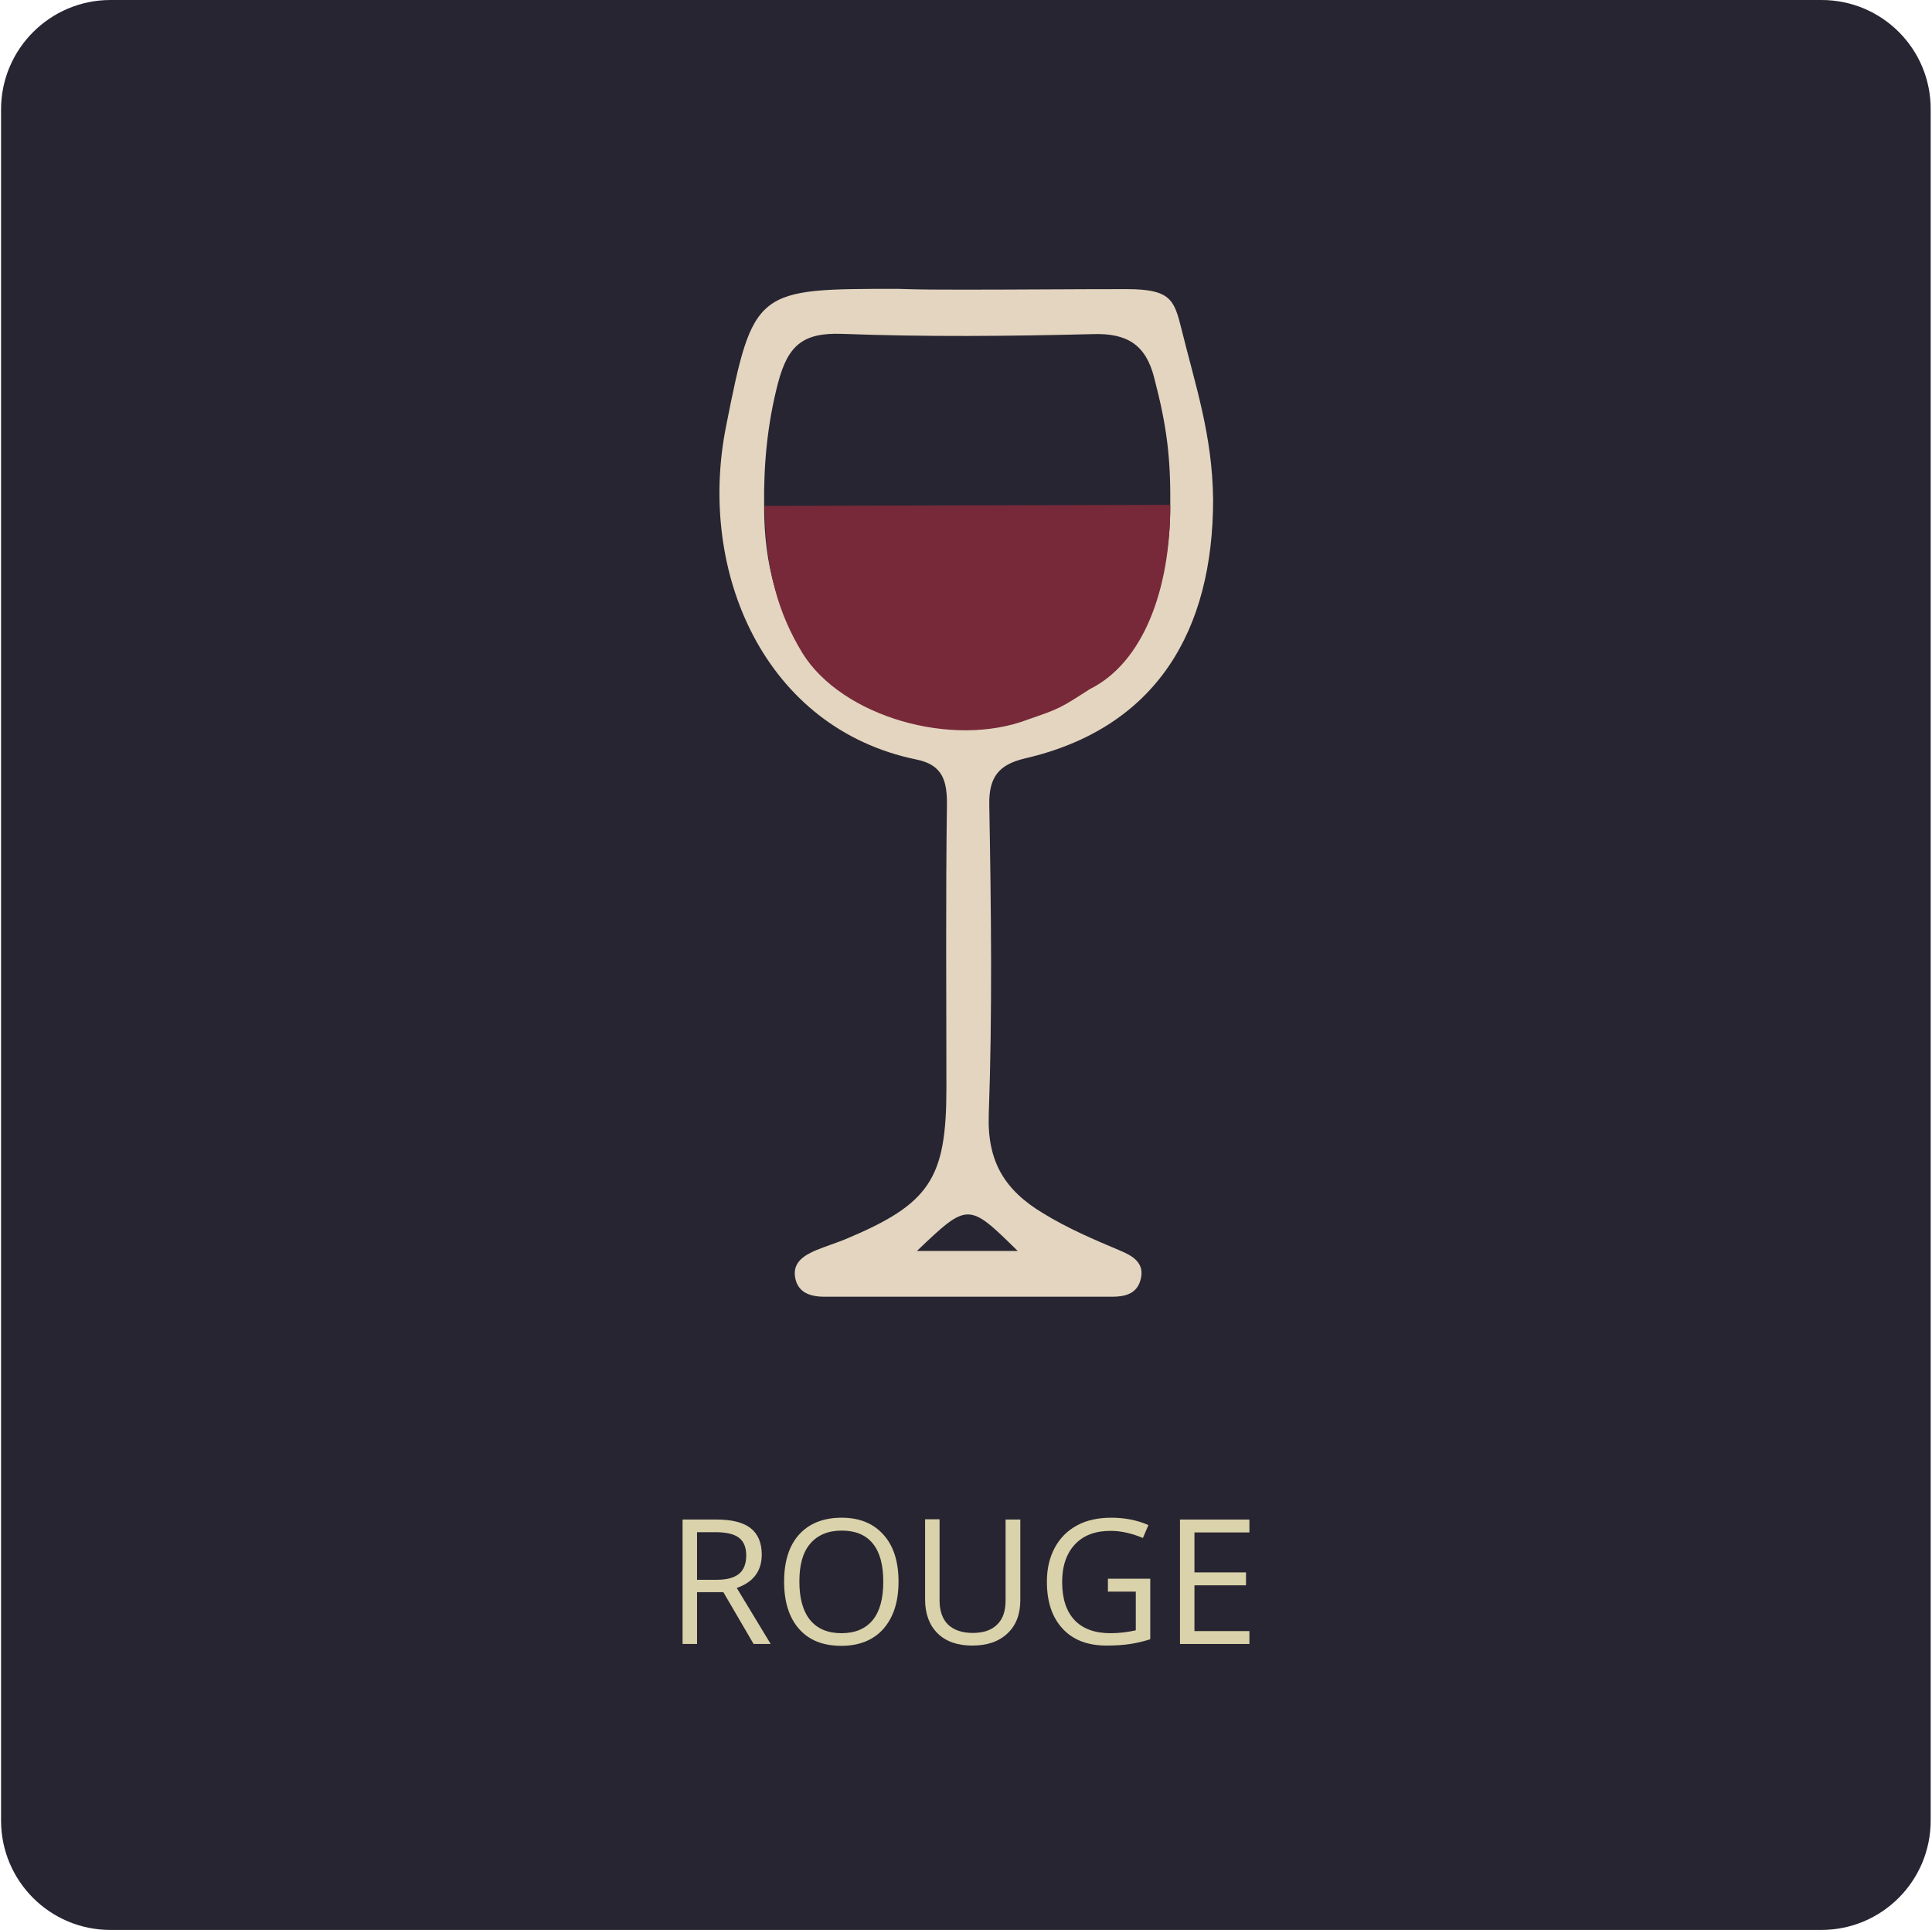 <?xml version="1.0" encoding="utf-8"?>
<!-- Generator: Adobe Illustrator 25.2.1, SVG Export Plug-In . SVG Version: 6.00 Build 0)  -->
<svg version="1.1" id="Calque_1_-_copie_3" xmlns="http://www.w3.org/2000/svg" xmlns:xlink="http://www.w3.org/1999/xlink" x="0px"
	 y="0px" viewBox="0 0 734.5 733.7" style="enable-background:new 0 0 734.5 733.7;" xml:space="preserve">
<style type="text/css">
	.st0{fill:#272532;}
	.st1{fill:#E3D5BF;}
	.st2{fill:#772939;}
	.st3{fill:#DAD2AA;}
</style>
<path class="st0" d="M692.5,0H42C19.1,0,0.4,18.6,0.4,41.6v650.4c0,23,18.6,41.6,41.6,41.6h650.4c23,0,41.6-18.6,41.6-41.6V41.6
	C734.1,18.6,715.5,0,692.5,0z"/>
<g>
	<path class="st1" d="M366.7,110.1c20.5,0,41-0.2,61.5-0.2c16.9,0,18.2,4,21,15.3c5.4,21.8,11.7,40.3,12,64.6
		c0,49.8-21.4,86.9-71.6,98.5c-9.7,2.3-13.7,6.9-13.5,17.6c0.7,39.3,1.2,78.7-0.2,117.9c-0.6,17.9,6.2,28.7,20.7,37.4
		c9.3,5.7,19.1,9.9,29.1,14.1c4.8,2,9.7,4.7,7.9,11.2c-1.4,5.3-5.9,6.4-10.8,6.4c-36.5,0-72.9,0-109.3,0c-5.6,0-10.5-1.6-11.3-7.9
		c-0.6-5.4,3.7-7.9,8.1-9.8c3.7-1.5,7.5-2.7,11.2-4.2c32-13.4,38.3-22.9,38.3-57.4c0-35.9-0.3-71.8,0.2-107.7
		c0.1-9.2-1.7-15.2-11.6-17.2c-57.6-11.8-83.4-71.1-72.4-126.5c10.4-52.6,11.4-52.4,65.5-52.4C349.6,110.1,358.1,110.1,366.7,110.1z
		 M444.9,192.1c0.2-18.5-1.4-30.5-6.1-48.5c-3.2-12.6-10.3-17-23.3-16.6c-31.8,0.8-63.6,1.1-95.4-0.1c-14.8-0.5-20.5,4.3-24.3,18.6
		c-4.1,15.7-5.5,31.1-5.3,47c0,23,5.4,39.3,14.7,54.1c14.9,24.1,57.7,38.7,86.6,25.4c7.1-3.3,13.9-7.4,21.1-10.5
		C433.1,252.5,445.1,222.5,444.9,192.1z M348.6,475.5c13.1,0,25.5,0,38.3,0C368.1,457,368,457,348.6,475.5z"/>
	<path class="st2" d="M444.9,191.9c0.1,32.4-10.4,60-30.5,70c-11.5,7.4-11.5,7.4-23.6,11.6c-28.9,11-70.7-1.1-85.7-25.2
		c-9.1-14.9-14.1-31.6-14.4-56C342.1,192.2,393.5,192,444.9,191.9z"/>
</g>
<g>
	<path class="st3" d="M265,605.2v19.7h-5.5v-47.3h13c5.8,0,10.1,1.1,12.9,3.3c2.8,2.2,4.2,5.6,4.2,10c0,6.3-3.2,10.5-9.5,12.7
		l12.9,21.3h-6.5l-11.5-19.7H265z M265,600.5h7.5c3.9,0,6.7-0.8,8.5-2.3c1.8-1.5,2.7-3.9,2.7-6.9c0-3.1-0.9-5.4-2.8-6.8
		c-1.8-1.4-4.8-2.1-8.9-2.1H265V600.5z"/>
	<path class="st3" d="M341.6,601.2c0,7.6-1.9,13.5-5.7,17.9c-3.8,4.3-9.2,6.5-16,6.5c-7,0-12.3-2.1-16.1-6.4s-5.7-10.3-5.7-18
		c0-7.7,1.9-13.7,5.7-17.9c3.8-4.2,9.2-6.4,16.2-6.4c6.8,0,12.1,2.2,15.9,6.5C339.7,587.6,341.6,593.6,341.6,601.2z M303.9,601.2
		c0,6.4,1.4,11.3,4.1,14.6s6.7,5,11.9,5c5.2,0,9.2-1.7,11.9-5c2.7-3.3,4-8.2,4-14.6c0-6.4-1.3-11.2-4-14.5
		c-2.7-3.3-6.6-4.9-11.8-4.9c-5.2,0-9.2,1.7-12,5S303.9,594.8,303.9,601.2z"/>
	<path class="st3" d="M387.9,577.6v30.6c0,5.4-1.6,9.6-4.9,12.7c-3.3,3.1-7.7,4.6-13.4,4.6c-5.7,0-10.1-1.6-13.2-4.7
		c-3.1-3.1-4.7-7.4-4.7-12.8v-30.5h5.5v30.9c0,3.9,1.1,7,3.2,9.1c2.2,2.1,5.3,3.2,9.5,3.2c4,0,7.1-1.1,9.2-3.2
		c2.2-2.1,3.2-5.2,3.2-9.1v-30.8H387.9z"/>
	<path class="st3" d="M421.2,600.1h16.1v23c-2.5,0.8-5,1.4-7.6,1.8c-2.6,0.4-5.6,0.6-9,0.6c-7.2,0-12.7-2.1-16.7-6.4s-6-10.2-6-17.9
		c0-4.9,1-9.2,3-12.9s4.8-6.5,8.5-8.5s8.1-2.9,13-2.9c5,0,9.8,0.9,14.1,2.8l-2.1,4.9c-4.3-1.8-8.4-2.7-12.3-2.7
		c-5.8,0-10.3,1.7-13.5,5.1c-3.2,3.4-4.9,8.2-4.9,14.3c0,6.4,1.6,11.2,4.7,14.5s7.7,5,13.7,5c3.3,0,6.5-0.4,9.6-1.1V605h-10.6V600.1
		z"/>
	<path class="st3" d="M475,624.9h-26.4v-47.3H475v4.9h-20.9v15.2h19.6v4.9h-19.6V620H475V624.9z"/>
</g>
</svg>
